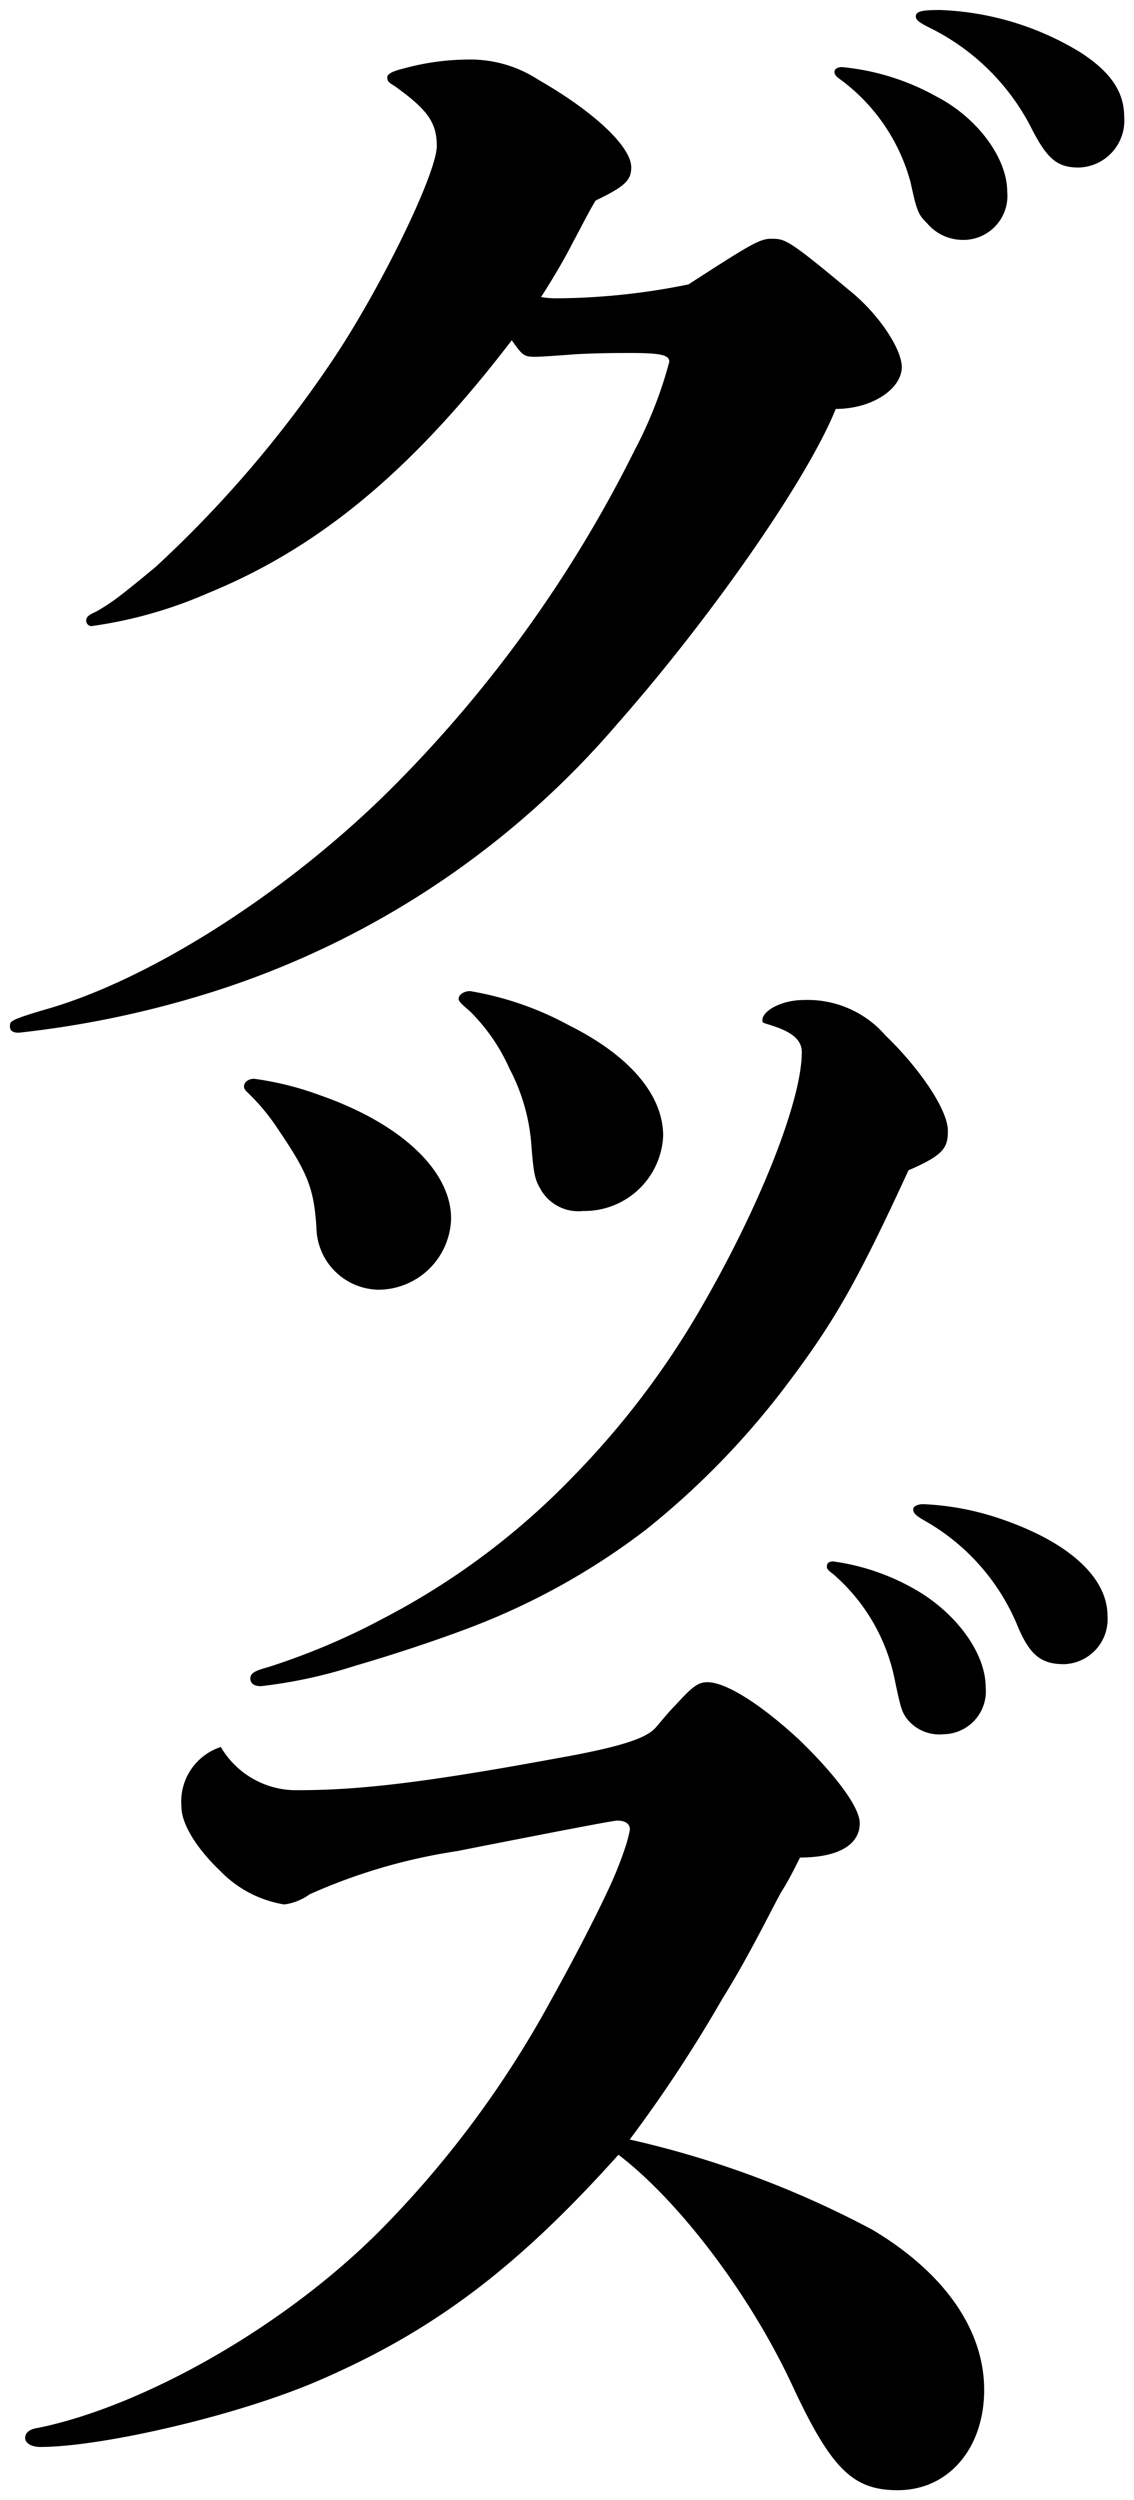 <svg xmlns="http://www.w3.org/2000/svg" width="57.127" height="125.936" viewBox="0 0 57.127 125.936"><path d="M39.487,119.816c-2.239-4.865-5.888-9.536-8.832-11.776-4.992,5.568-9.152,8.769-14.848,11.264-4.16,1.856-11.2,3.456-14.271,3.456-.448,0-.769-.192-.769-.448s.193-.448.64-.512c5.056-1.023,12.16-4.864,17.216-9.92A51.413,51.413,0,0,0,27.2,100.36c1.28-2.3,2.368-4.416,3.072-5.952a18.911,18.911,0,0,0,.769-1.984,6.614,6.614,0,0,0,.192-.768c0-.256-.192-.448-.64-.448q-.288,0-8.064,1.536A28.532,28.532,0,0,0,15.1,94.92a2.8,2.8,0,0,1-1.28.512,5.742,5.742,0,0,1-3.2-1.664C9.536,92.744,8.64,91.464,8.64,90.5A2.892,2.892,0,0,1,10.624,87.5a4.4,4.4,0,0,0,3.9,2.176c3.072,0,6.4-.384,12.992-1.6,3.263-.576,4.608-1.024,5.055-1.6.384-.448.641-.768.96-1.088.768-.832,1.088-1.152,1.6-1.152,1.024,0,2.88,1.28,4.608,2.88,1.6,1.536,3.072,3.328,3.072,4.224,0,1.088-1.088,1.728-3.008,1.728-.256.512-.576,1.152-.9,1.664-.256.384-1.6,3.2-3.008,5.441a69.59,69.59,0,0,1-4.672,7.1,48.734,48.734,0,0,1,12.224,4.544c3.649,2.176,5.632,5.056,5.632,8.064,0,2.944-1.792,5.056-4.352,5.056C42.5,124.936,41.408,123.912,39.487,119.816Zm5.76-33.664c-.319-.383-.383-.64-.7-2.175a9.51,9.51,0,0,0-3.072-5.184c-.257-.193-.32-.257-.32-.384,0-.192.129-.256.32-.256a11.35,11.35,0,0,1,4.544,1.663c1.856,1.217,3.136,3.073,3.136,4.673a2.161,2.161,0,0,1-2.111,2.368A2.082,2.082,0,0,1,45.248,86.152Zm-33.135-2.1c0-.257.192-.384.9-.576a34.463,34.463,0,0,0,5.76-2.433,36.879,36.879,0,0,0,9.6-7.168,42.511,42.511,0,0,0,6.528-8.64c2.88-4.992,4.992-10.3,4.992-12.736,0-.7-.64-1.088-1.728-1.409-.192-.064-.257-.064-.257-.192,0-.512,1.024-1.024,2.048-1.024a5.189,5.189,0,0,1,4.16,1.792c1.664,1.6,3.136,3.713,3.136,4.8,0,.832-.193,1.216-1.984,1.984-2.624,5.7-3.776,7.681-6.143,10.816a40.589,40.589,0,0,1-7.1,7.3,35,35,0,0,1-8.7,4.864c-1.664.64-3.968,1.409-5.952,1.984a24.392,24.392,0,0,1-4.736,1.023C12.3,84.432,12.112,84.3,12.112,84.048Zm38.576-2.824A10.834,10.834,0,0,0,46.08,76.1c-.448-.256-.576-.384-.576-.576,0-.128.192-.256.512-.256a13.92,13.92,0,0,1,3.776.7c3.456,1.152,5.5,2.944,5.5,4.927a2.266,2.266,0,0,1-2.176,2.433C51.9,83.336,51.328,82.824,50.688,81.224ZM15.44,61.328c-.128-1.984-.447-2.752-1.92-4.927a10.465,10.465,0,0,0-1.536-1.857c-.128-.128-.192-.192-.192-.319,0-.192.192-.384.512-.384a15.57,15.57,0,0,1,3.328.833c4.032,1.408,6.592,3.775,6.592,6.207a3.676,3.676,0,0,1-3.648,3.585A3.182,3.182,0,0,1,15.44,61.328ZM26.7,59.344c-.256-.448-.32-.7-.448-2.368a9.772,9.772,0,0,0-1.088-3.649,9.449,9.449,0,0,0-1.984-2.88c-.448-.383-.576-.512-.576-.64,0-.192.256-.383.576-.383a15.918,15.918,0,0,1,4.992,1.728c3.072,1.535,4.736,3.52,4.736,5.567A3.968,3.968,0,0,1,28.88,60.5,2.184,2.184,0,0,1,26.7,59.344ZM0,51.2c0-.257,0-.32,1.728-.833,5.248-1.471,12.1-5.824,17.344-11.008A64.94,64.94,0,0,0,31.488,22.144a21.192,21.192,0,0,0,1.728-4.415c0-.32-.32-.448-1.921-.448-.7,0-1.6,0-2.816.064-.832.064-1.728.128-2.048.128-.576,0-.64-.128-1.152-.832-4.992,6.528-9.664,10.432-15.3,12.736A22.26,22.26,0,0,1,4.1,31.04a.275.275,0,0,1-.256-.257c0-.128,0-.256.447-.447a9.659,9.659,0,0,0,1.088-.7c.512-.383,1.216-.959,1.985-1.6a58.508,58.508,0,0,0,8.7-10.112c2.5-3.648,5.44-9.664,5.44-11.072,0-1.216-.512-1.856-2.111-3.008-.32-.193-.384-.257-.384-.448s.319-.32.832-.448a12.482,12.482,0,0,1,3.2-.448A6.264,6.264,0,0,1,26.624,3.52C29.312,5.056,31.3,6.848,31.3,7.936c0,.64-.319.959-1.792,1.664-.319.512-.7,1.28-1.216,2.24-.256.511-.832,1.535-1.536,2.623a4.6,4.6,0,0,0,.833.064,34.1,34.1,0,0,0,6.592-.7c3.073-1.984,3.584-2.3,4.16-2.3.7,0,.832,0,3.9,2.56,1.536,1.217,2.688,3.009,2.688,3.9,0,1.088-1.472,2.112-3.328,2.112-1.408,3.52-6.272,10.5-11.008,15.872A44.555,44.555,0,0,1,9.344,49.728a50.293,50.293,0,0,1-8.9,1.792C.192,51.52,0,51.456,0,51.2ZM46.208,10.752c-.448-.448-.512-.576-.832-2.048a9.486,9.486,0,0,0-3.52-5.184c-.193-.128-.32-.256-.32-.384,0-.192.192-.256.384-.256a12.067,12.067,0,0,1,4.736,1.472c2.112,1.087,3.584,3.136,3.584,4.8a2.219,2.219,0,0,1-2.3,2.432A2.352,2.352,0,0,1,46.208,10.752Zm5.184-4.928A11.415,11.415,0,0,0,46.336.9c-.512-.257-.7-.384-.7-.576,0-.256.32-.32,1.216-.32a14.564,14.564,0,0,1,7.04,2.112c1.6,1.023,2.24,2.047,2.24,3.263a2.363,2.363,0,0,1-2.3,2.561C52.736,7.936,52.224,7.488,51.392,5.824Z" transform="translate(0.5 0.5)" stroke="rgba(0,0,0,0)" stroke-miterlimit="10" stroke-width="1"/></svg>